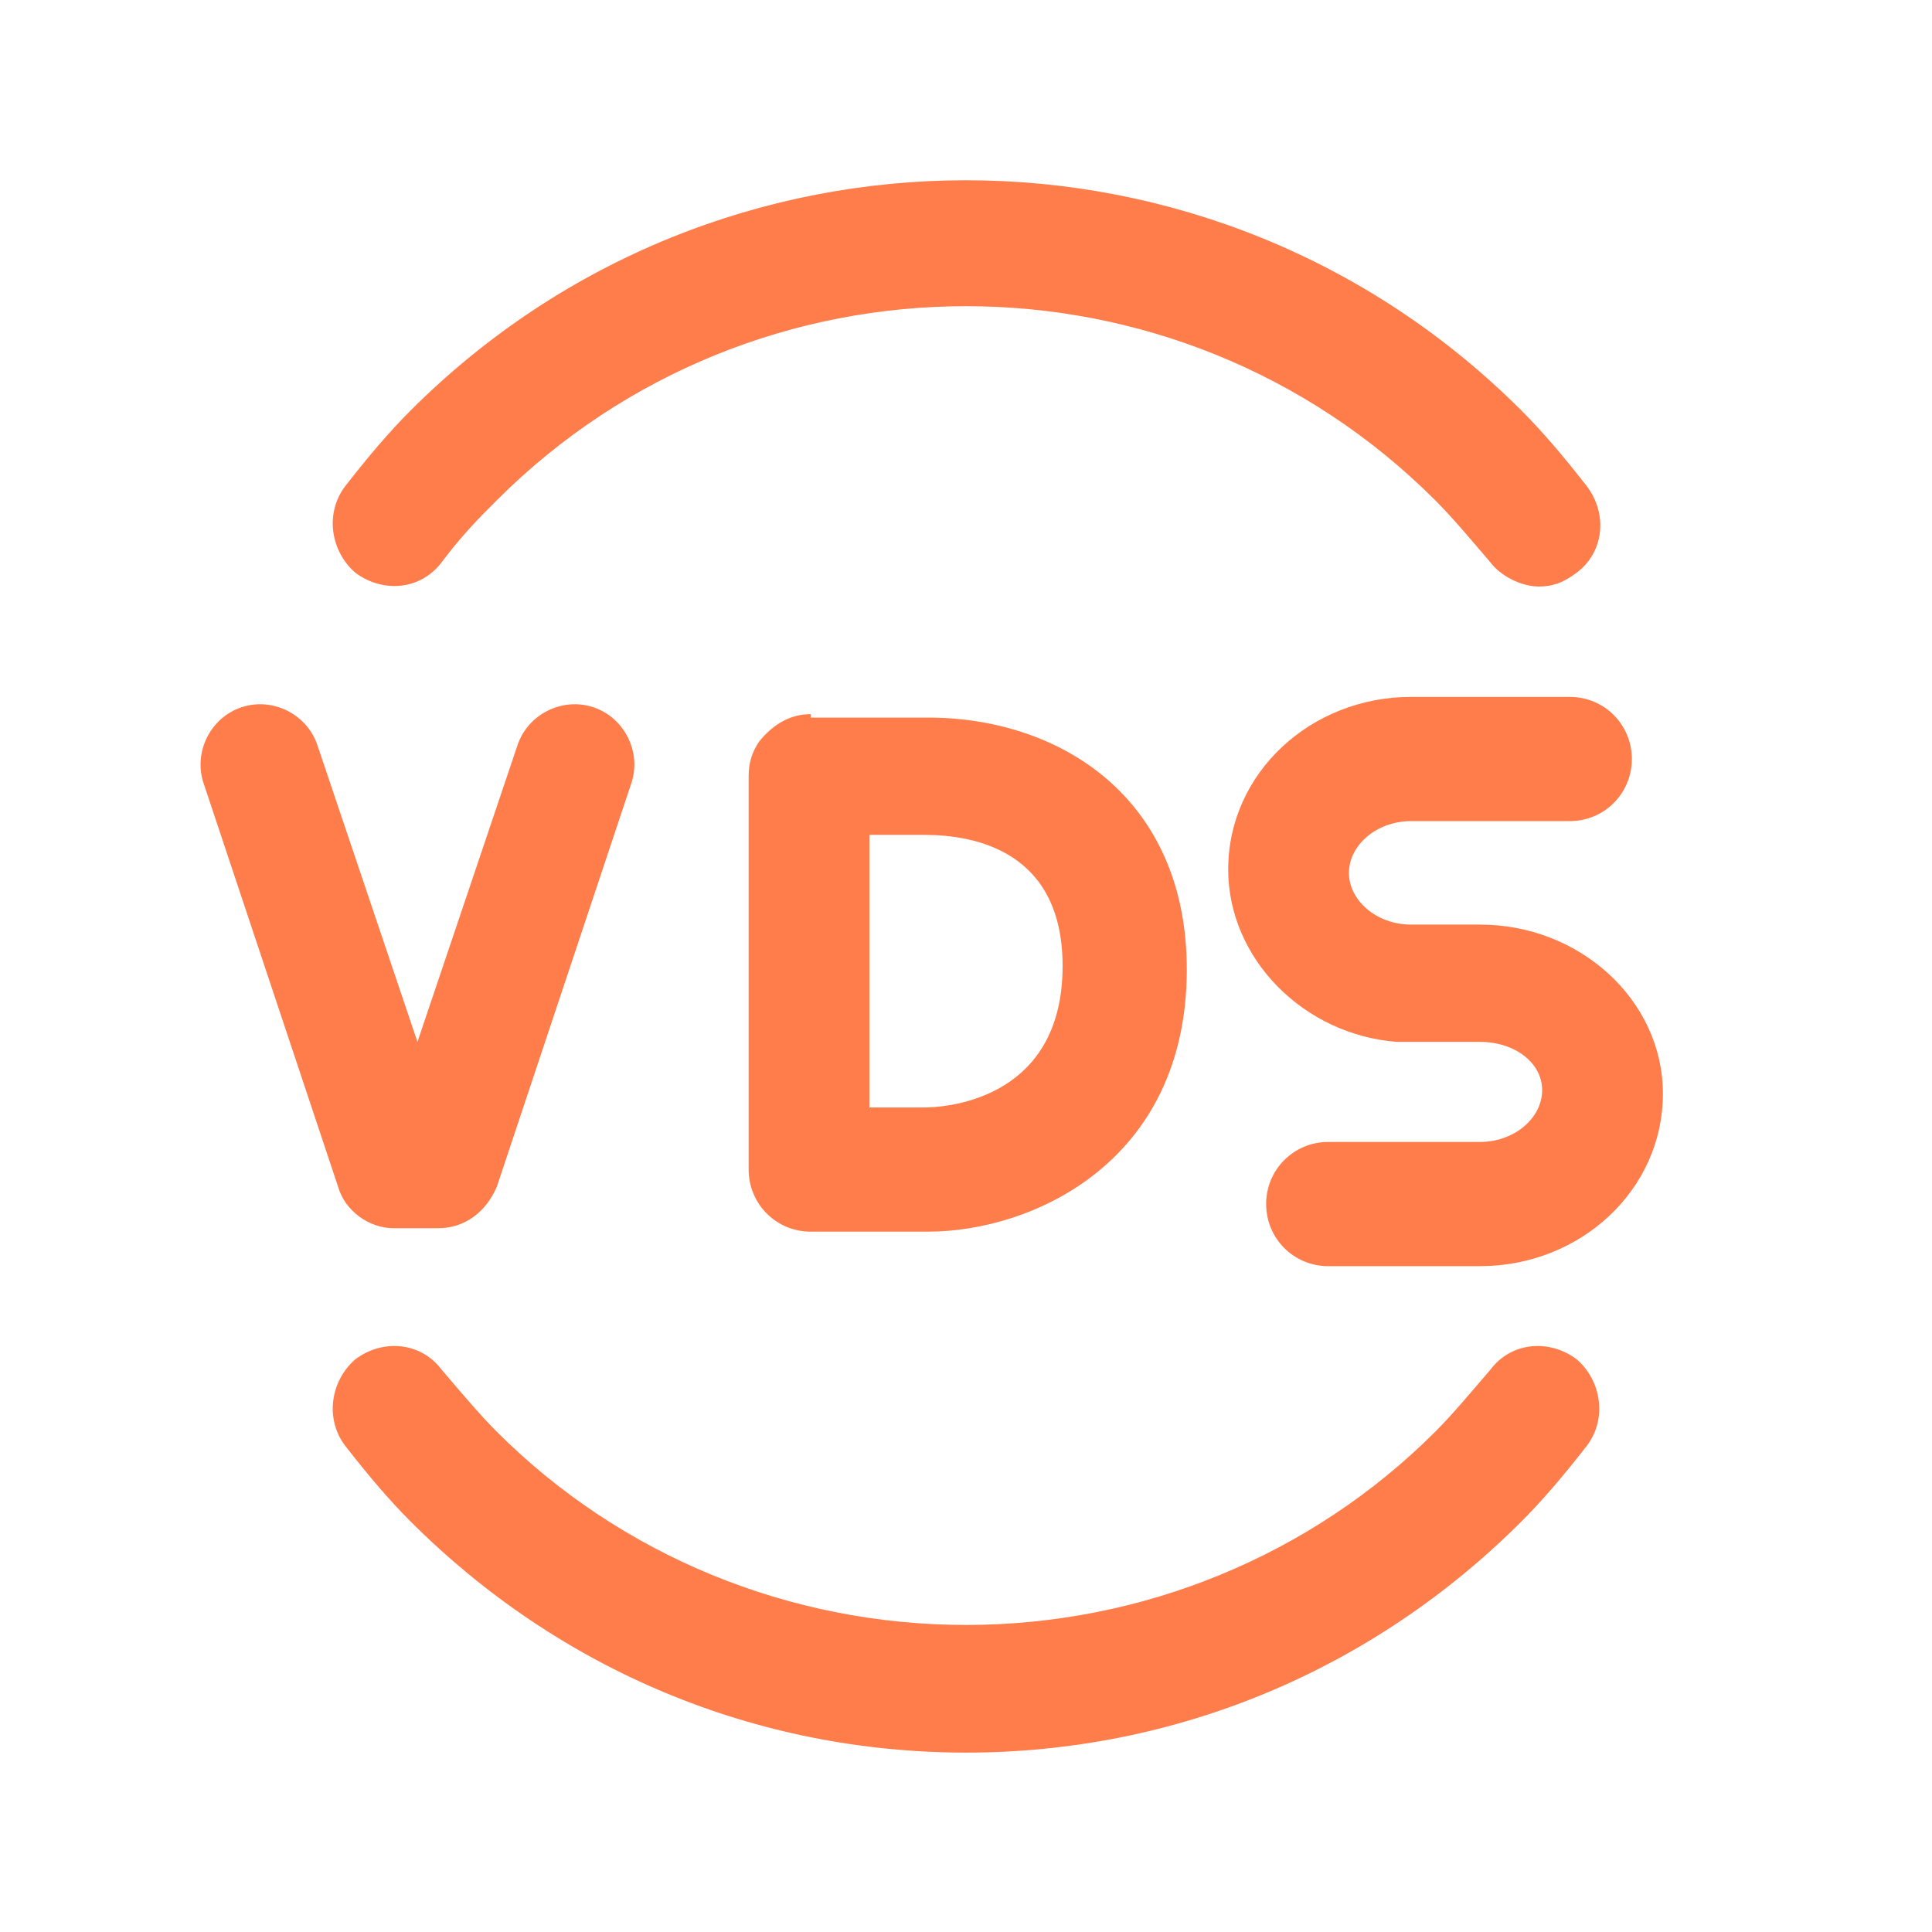 <?xml version="1.0" encoding="utf-8"?>
<!-- Generator: Adobe Illustrator 28.0.0, SVG Export Plug-In . SVG Version: 6.00 Build 0)  -->
<svg version="1.1" id="Layer_1" xmlns="http://www.w3.org/2000/svg" xmlns:xlink="http://www.w3.org/1999/xlink" x="0px" y="0px"
	 viewBox="0 0 56 56" style="enable-background:new 0 0 56 56;" xml:space="preserve">
<style type="text/css">
	.st0{fill:#FF7D4B;}
</style>
<g>
	<path class="st0" d="M10.3,16.6c0.8,0.6,1.9,0.5,2.5-0.3c0.6-0.8,1.1-1.3,1.6-1.8c7.5-7.5,19.7-7.5,27.2,0c0.5,0.5,1,1.1,1.6,1.8
		c0.3,0.4,0.9,0.7,1.4,0.7c0.4,0,0.7-0.1,1.1-0.4c0.8-0.6,0.9-1.7,0.3-2.5c-0.7-0.9-1.3-1.6-1.9-2.2C35.2,3,20.8,3,11.9,11.9
		c-0.6,0.6-1.2,1.3-1.9,2.2C9.4,14.9,9.6,16,10.3,16.6z"/>
	<path class="st0" d="M45.7,39.4c-0.8-0.6-1.9-0.5-2.5,0.3c-0.6,0.7-1.1,1.3-1.6,1.8c-3.6,3.6-8.5,5.6-13.6,5.6s-10-2-13.6-5.6
		c-0.5-0.5-1-1.1-1.6-1.8c-0.6-0.8-1.7-0.9-2.5-0.3C9.6,40,9.4,41.1,10,41.9c0.7,0.9,1.3,1.6,1.9,2.2c4.3,4.3,10,6.7,16.1,6.7
		s11.8-2.4,16.1-6.7c0.6-0.6,1.2-1.3,1.9-2.2C46.6,41.1,46.4,40,45.7,39.4z"/>
	<path class="st0" d="M23.5,20.7c-0.6,0-1.1,0.3-1.5,0.8c-0.2,0.3-0.3,0.6-0.3,1v11.4c0,1,0.8,1.8,1.8,1.8c0,0,0,0,0,0s0,0,0,0h3.4
		c3,0,7.5-2,7.5-7.6c0-5-3.7-7.3-7.5-7.3H23.5z M30.8,28c0,4-3.6,4.1-4,4.1h-1.6v-7.9h1.6C28.3,24.2,30.8,24.7,30.8,28z"/>
	<path class="st0" d="M11.4,35.6h1.3c0.8,0,1.4-0.5,1.7-1.2l3.9-11.7c0.3-0.9-0.2-1.9-1.1-2.2c-0.9-0.3-1.9,0.2-2.2,1.1l-2.9,8.6
		l-2.9-8.6c-0.3-0.9-1.3-1.4-2.2-1.1c-0.9,0.3-1.4,1.3-1.1,2.2l3.9,11.7C10,35.1,10.7,35.6,11.4,35.6z"/>
	<path class="st0" d="M42.9,26.8h-2c-1,0-1.8-0.7-1.8-1.5s0.8-1.5,1.8-1.5h4.6c1,0,1.8-0.8,1.8-1.8s-0.8-1.8-1.8-1.8h-4.6
		c-2.9,0-5.3,2.2-5.3,5c0,2.6,2.2,4.8,4.9,5c0.1,0,0.2,0,0.4,0h2c1,0,1.8,0.6,1.8,1.4c0,0.8-0.8,1.5-1.8,1.5h-4.4
		c-1,0-1.8,0.8-1.8,1.8s0.8,1.8,1.8,1.8h4.4c2.9,0,5.3-2.2,5.3-5C48.2,29,45.8,26.8,42.9,26.8z"/>
</g>
</svg>
